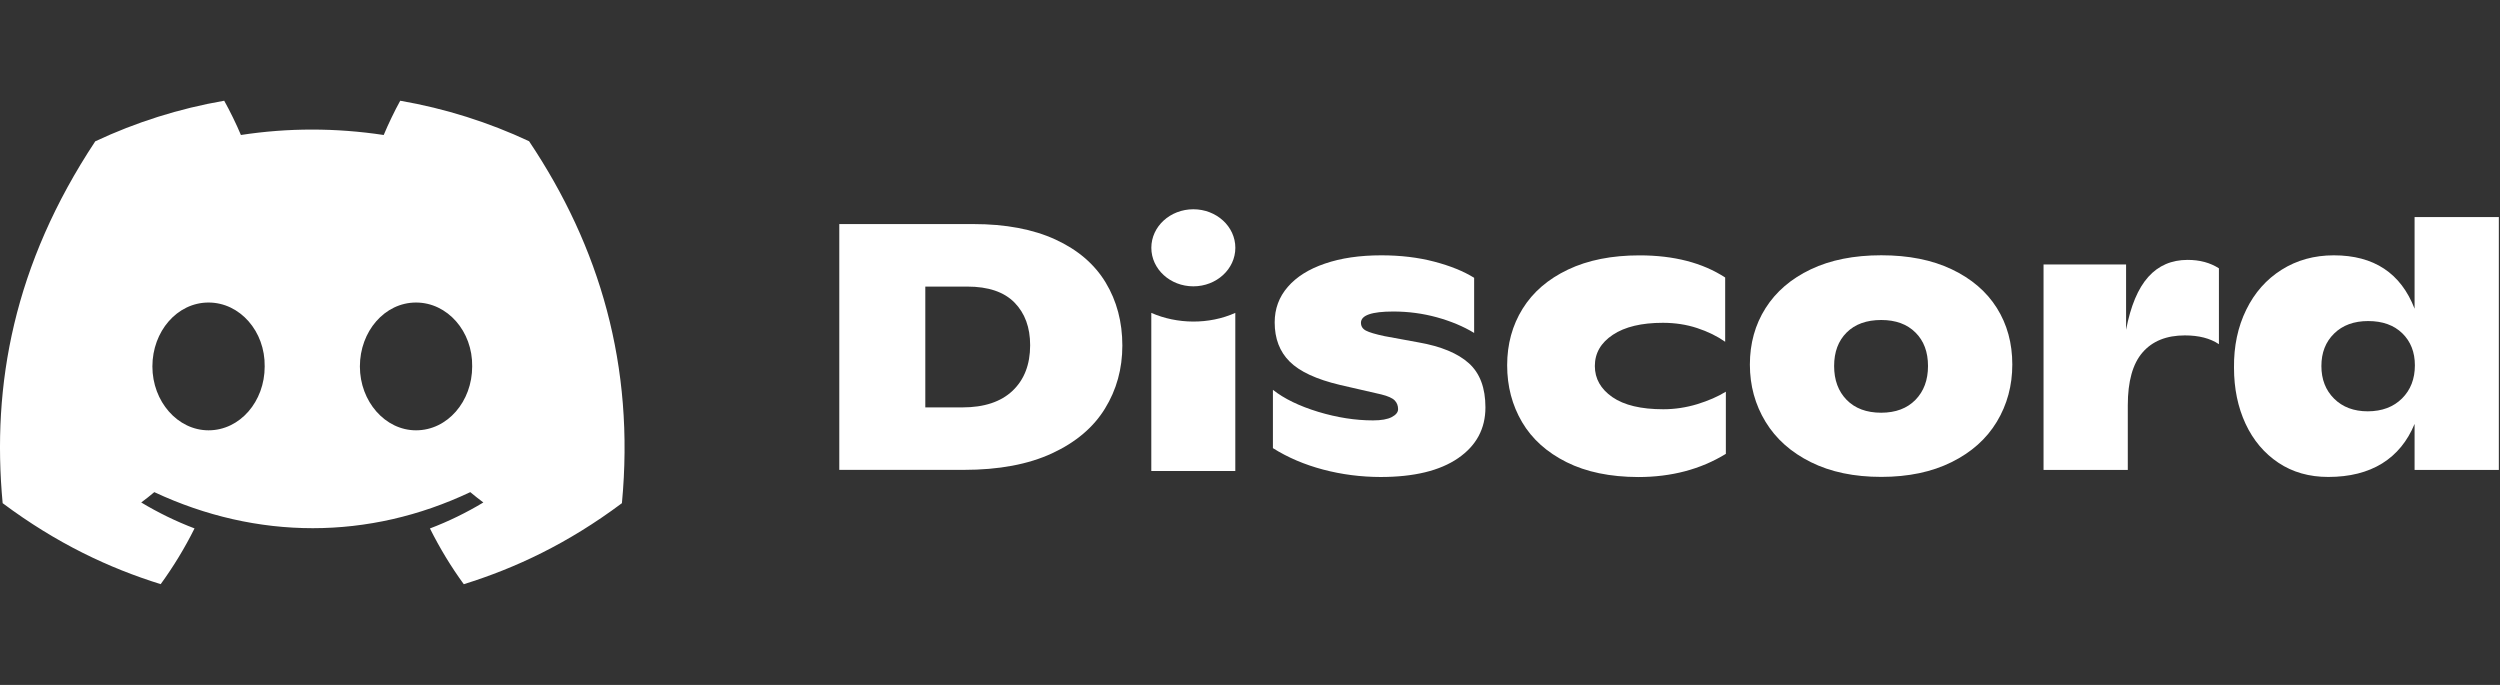 <?xml version="1.0" encoding="UTF-8" standalone="no"?>
<svg width="292" height="80" viewBox="0 0 292 80" fill="none" xmlns="http://www.w3.org/2000/svg">
<rect x="0" y="0" width="292" height="80" fill="#333333" stroke="none"/>
<g clip-path="url(#clip0)">
<g clip-path="url(#clip1)">
<path d="M61.796 16.494C57.074 14.285 52.024 12.679 46.746 11.765C46.097 12.937 45.34 14.513 44.818 15.767C39.206 14.923 33.646 14.923 28.138 15.767C27.616 14.513 26.841 12.937 26.187 11.765C20.903 12.679 15.848 14.29 11.126 16.506C1.601 30.899 -0.981 44.934 0.31 58.771C6.627 63.488 12.749 66.354 18.768 68.229C20.254 66.184 21.58 64.01 22.721 61.718C20.547 60.892 18.464 59.873 16.496 58.689C17.018 58.302 17.529 57.898 18.022 57.481C30.026 63.096 43.068 63.096 54.928 57.481C55.427 57.898 55.938 58.302 56.454 58.689C54.48 59.878 52.392 60.898 50.217 61.724C51.359 64.01 52.678 66.19 54.17 68.235C60.195 66.36 66.323 63.494 72.64 58.771C74.155 42.731 70.052 28.824 61.796 16.494ZM24.357 50.261C20.753 50.261 17.799 46.898 17.799 42.801C17.799 38.705 20.69 35.335 24.357 35.335C28.023 35.335 30.978 38.699 30.915 42.801C30.921 46.898 28.023 50.261 24.357 50.261ZM48.593 50.261C44.99 50.261 42.035 46.898 42.035 42.801C42.035 38.705 44.927 35.335 48.593 35.335C52.26 35.335 55.215 38.699 55.151 42.801C55.151 46.898 52.26 50.261 48.593 50.261Z" fill="white"/>
<path d="M98.029 26.171H113.693C117.469 26.171 120.659 26.774 123.276 27.976C125.886 29.177 127.843 30.853 129.14 32.998C130.436 35.143 131.09 37.598 131.09 40.364C131.09 43.072 130.413 45.528 129.059 47.725C127.705 49.929 125.645 51.669 122.874 52.953C120.103 54.236 116.671 54.881 112.569 54.881H98.029V26.171ZM112.408 47.584C114.95 47.584 116.907 46.934 118.272 45.639C119.638 44.338 120.321 42.568 120.321 40.324C120.321 38.243 119.712 36.584 118.496 35.342C117.28 34.1 115.438 33.473 112.976 33.473H108.076V47.584H112.408Z" fill="white"/>
<path d="M154.541 54.846C152.372 54.271 150.415 53.439 148.677 52.343V45.533C149.991 46.571 151.752 47.426 153.961 48.1C156.17 48.768 158.305 49.102 160.37 49.102C161.334 49.102 162.063 48.974 162.556 48.716C163.05 48.458 163.297 48.147 163.297 47.79C163.297 47.38 163.165 47.04 162.895 46.764C162.625 46.489 162.103 46.26 161.329 46.067L156.509 44.959C153.749 44.303 151.792 43.394 150.628 42.228C149.463 41.068 148.883 39.544 148.883 37.657C148.883 36.069 149.388 34.692 150.41 33.514C151.425 32.336 152.871 31.427 154.747 30.789C156.624 30.144 158.815 29.822 161.334 29.822C163.583 29.822 165.643 30.068 167.52 30.56C169.396 31.052 170.945 31.68 172.179 32.447V38.888C170.916 38.12 169.47 37.517 167.818 37.059C166.171 36.608 164.479 36.385 162.734 36.385C160.215 36.385 158.959 36.825 158.959 37.698C158.959 38.108 159.154 38.413 159.544 38.618C159.934 38.823 160.651 39.034 161.69 39.257L165.706 39.995C168.329 40.458 170.285 41.273 171.57 42.433C172.856 43.594 173.498 45.311 173.498 47.585C173.498 50.075 172.437 52.05 170.308 53.515C168.179 54.98 165.161 55.713 161.248 55.713C158.947 55.707 156.71 55.42 154.541 54.846Z" fill="white"/>
<path d="M182.978 53.984C180.678 52.835 178.939 51.276 177.78 49.307C176.621 47.338 176.036 45.123 176.036 42.662C176.036 40.2 176.638 37.997 177.843 36.057C179.048 34.117 180.815 32.593 183.145 31.486C185.474 30.378 188.257 29.827 191.499 29.827C195.515 29.827 198.849 30.689 201.5 32.412V39.919C200.565 39.263 199.474 38.729 198.229 38.319C196.984 37.909 195.653 37.704 194.23 37.704C191.74 37.704 189.795 38.167 188.389 39.099C186.983 40.03 186.278 41.243 186.278 42.749C186.278 44.226 186.96 45.434 188.326 46.383C189.692 47.327 191.671 47.801 194.27 47.801C195.607 47.801 196.927 47.602 198.229 47.209C199.526 46.811 200.645 46.324 201.58 45.75V53.011C198.637 54.816 195.223 55.718 191.338 55.718C188.068 55.707 185.279 55.133 182.978 53.984Z" fill="white"/>
<path d="M211.518 53.984C209.2 52.836 207.433 51.265 206.216 49.267C205 47.268 204.386 45.041 204.386 42.58C204.386 40.118 204.994 37.921 206.216 35.993C207.438 34.065 209.194 32.553 211.501 31.457C213.801 30.361 216.55 29.816 219.734 29.816C222.919 29.816 225.667 30.361 227.968 31.457C230.269 32.553 232.025 34.053 233.23 35.969C234.435 37.886 235.037 40.083 235.037 42.574C235.037 45.035 234.435 47.262 233.23 49.261C232.025 51.259 230.263 52.83 227.945 53.978C225.627 55.127 222.89 55.701 219.729 55.701C216.567 55.701 213.83 55.133 211.518 53.984ZM223.722 46.706C224.698 45.709 225.191 44.391 225.191 42.75C225.191 41.109 224.703 39.802 223.722 38.835C222.747 37.862 221.415 37.376 219.729 37.376C218.013 37.376 216.67 37.862 215.689 38.835C214.714 39.808 214.226 41.109 214.226 42.75C214.226 44.391 214.714 45.709 215.689 46.706C216.665 47.702 218.013 48.206 219.729 48.206C221.415 48.2 222.747 47.702 223.722 46.706Z" fill="white"/>
<path d="M259.17 31.34V40.2C258.149 39.515 256.829 39.175 255.194 39.175C253.053 39.175 251.401 39.837 250.253 41.161C249.1 42.486 248.526 44.549 248.526 47.338V54.886H238.686V30.888H248.326V38.519C248.859 35.729 249.726 33.672 250.919 32.342C252.107 31.017 253.644 30.355 255.515 30.355C256.932 30.355 258.149 30.683 259.17 31.34Z" fill="white"/>
<path d="M291.864 25.35V54.887H282.023V49.513C281.191 51.535 279.929 53.076 278.231 54.131C276.532 55.18 274.432 55.707 271.942 55.707C269.716 55.707 267.777 55.156 266.118 54.049C264.46 52.941 263.181 51.423 262.28 49.495C261.385 47.567 260.931 45.387 260.931 42.949C260.903 40.435 261.379 38.179 262.36 36.18C263.336 34.182 264.718 32.623 266.497 31.504C268.276 30.384 270.307 29.822 272.585 29.822C277.273 29.822 280.417 31.902 282.023 36.057V25.35H291.864ZM280.555 46.541C281.559 45.545 282.058 44.25 282.058 42.668C282.058 41.138 281.57 39.89 280.595 38.935C279.619 37.98 278.282 37.499 276.601 37.499C274.943 37.499 273.618 37.985 272.625 38.958C271.632 39.931 271.139 41.191 271.139 42.75C271.139 44.309 271.632 45.58 272.625 46.565C273.618 47.549 274.926 48.042 276.561 48.042C278.219 48.036 279.55 47.538 280.555 46.541Z" fill="white"/>
<path d="M139.382 33.443C142.091 33.443 144.288 31.428 144.288 28.942C144.288 26.457 142.091 24.442 139.382 24.442C136.672 24.442 134.476 26.457 134.476 28.942C134.476 31.428 136.672 33.443 139.382 33.443Z" fill="white"/>
<path d="M134.472 36.544C137.478 37.868 141.208 37.926 144.283 36.544V55.015H134.472V36.544Z" fill="white"/>
</g>
</g>
<defs>
<clipPath id="clip0">
<rect width="292" height="56.471" fill="white" transform="translate(0 11.765)"/>
</clipPath>
<clipPath id="clip1">
<rect width="292" height="56.471" fill="white" transform="translate(0 11.765)"/>
</clipPath>
</defs>
</svg>
